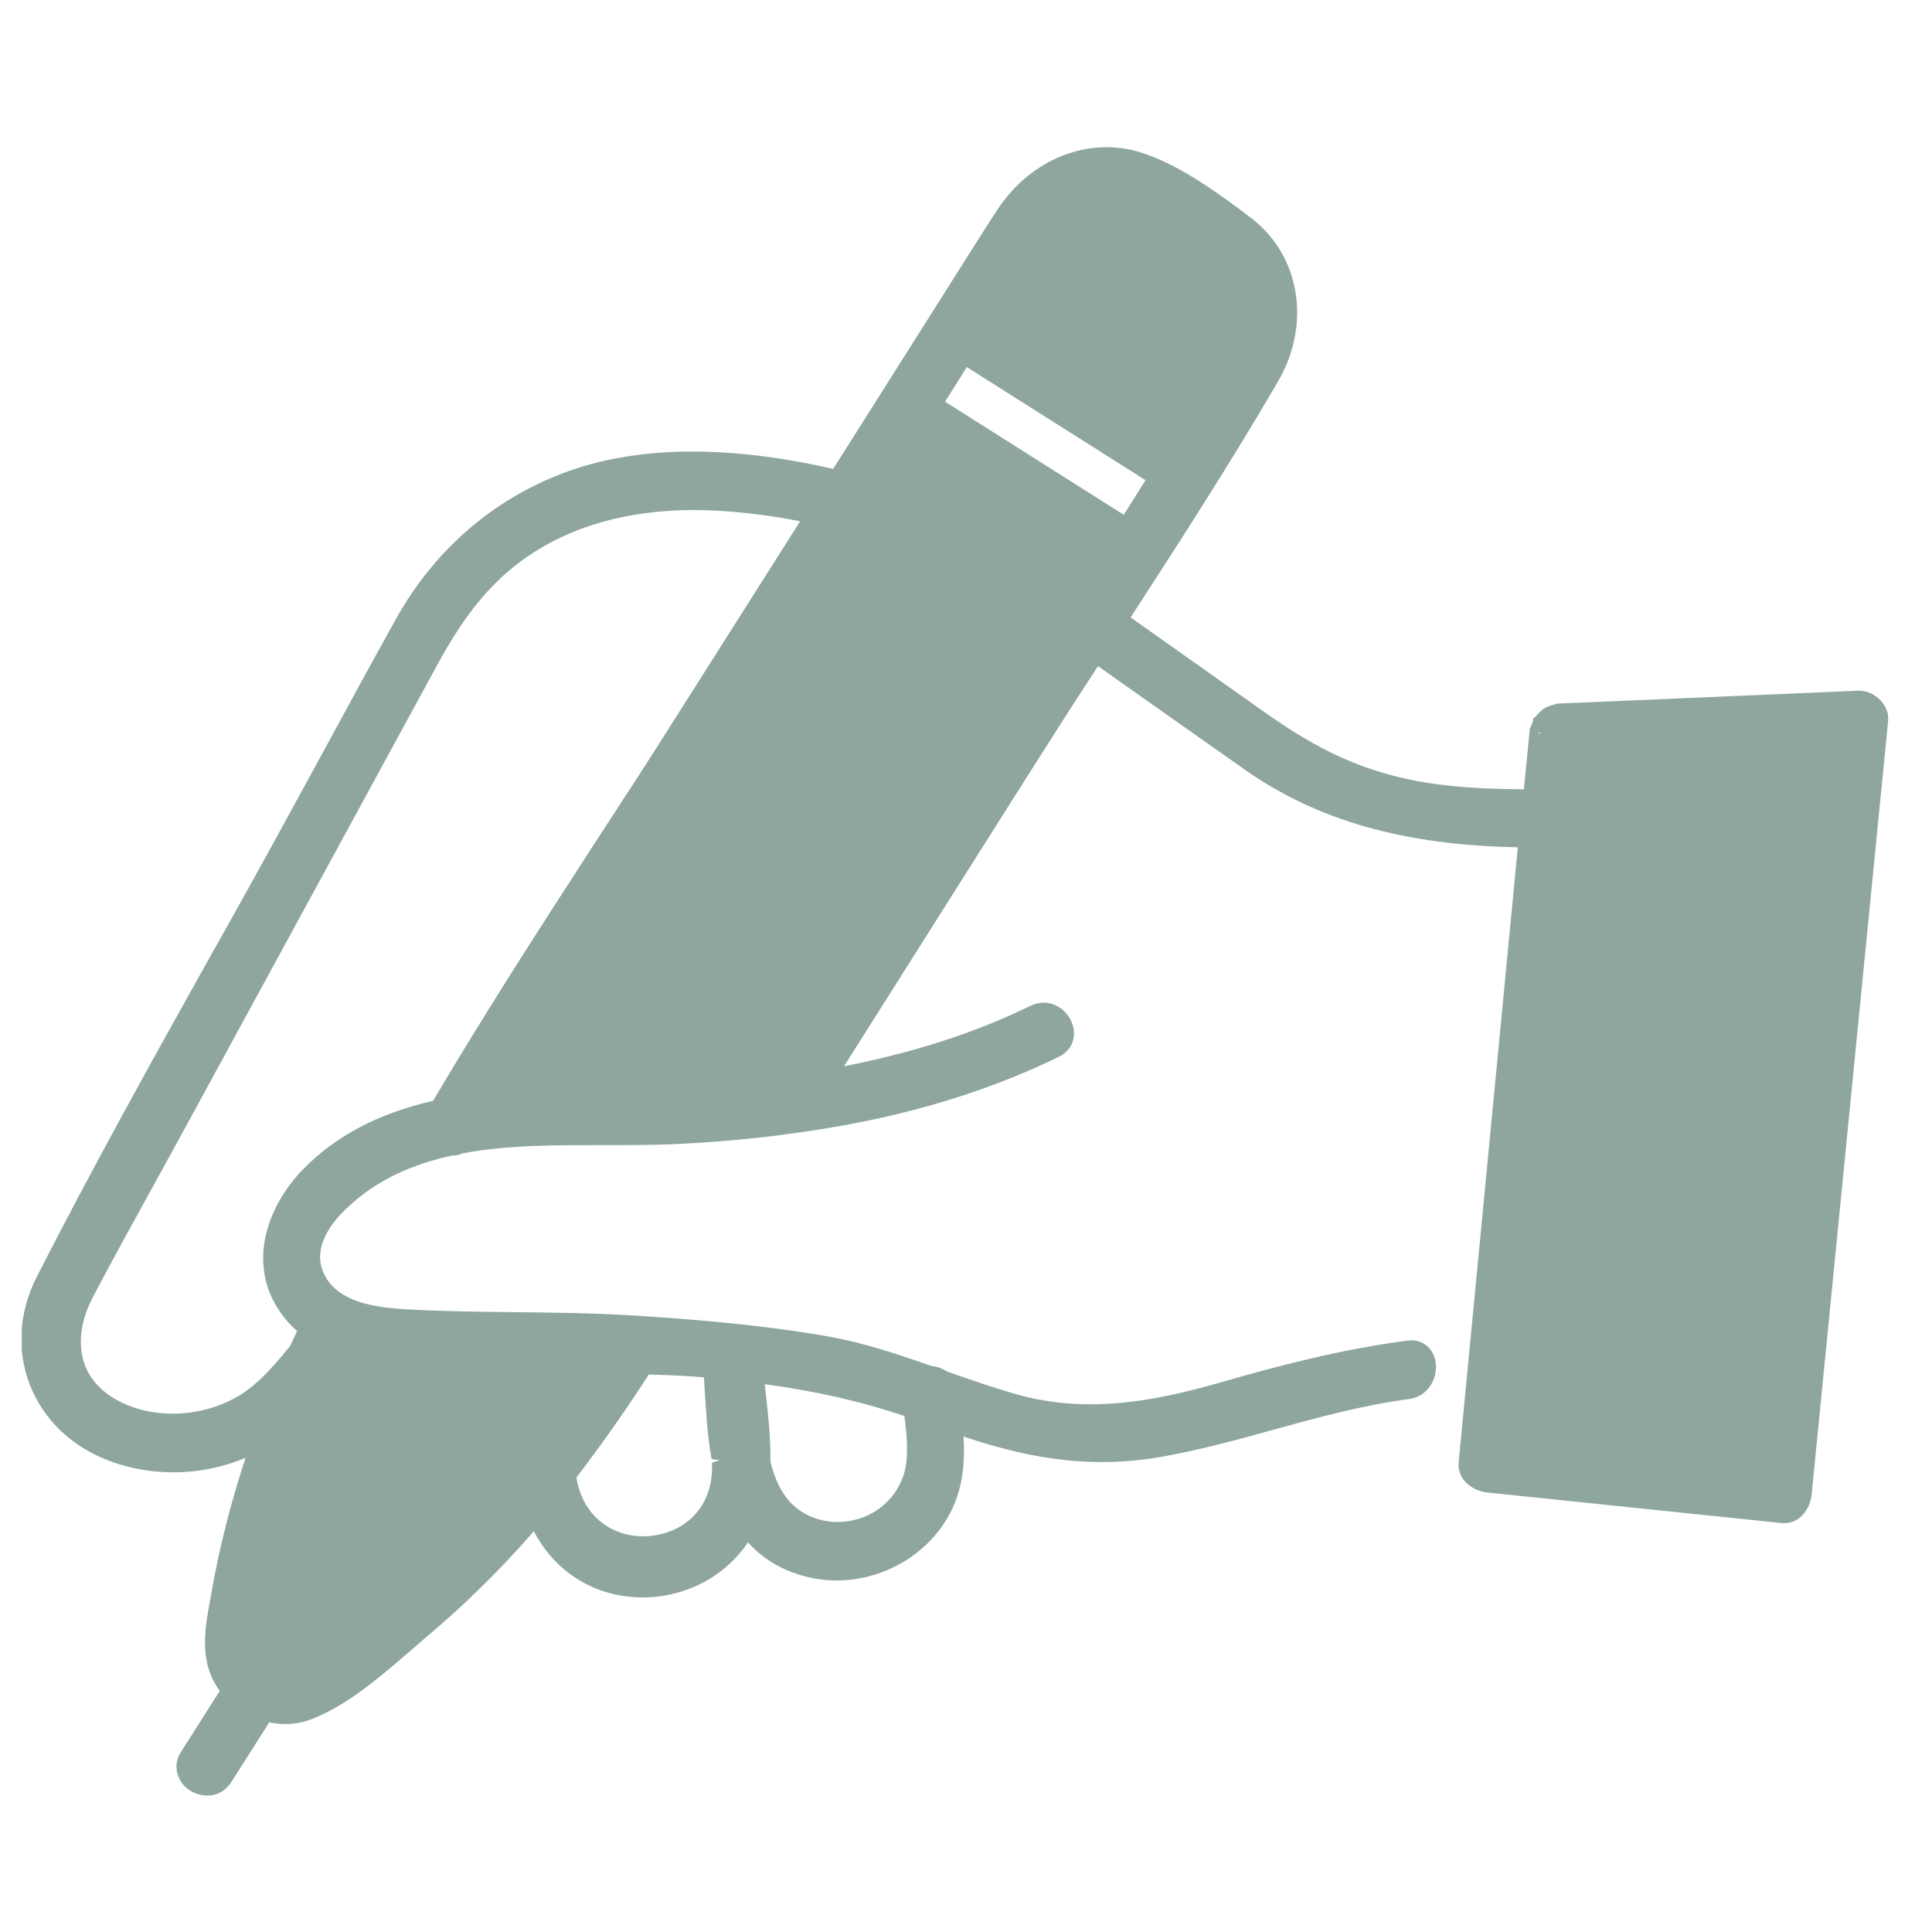 <?xml version="1.0" encoding="utf-8"?>
<!-- Generator: Adobe Illustrator 26.0.1, SVG Export Plug-In . SVG Version: 6.00 Build 0)  -->
<svg version="1.1" id="Ebene_1" xmlns="http://www.w3.org/2000/svg" xmlns:xlink="http://www.w3.org/1999/xlink" x="0px" y="0px"
	 viewBox="0 0 48 48" style="enable-background:new 0 0 48 48;" xml:space="preserve">
<style type="text/css">
	.st0{clip-path:url(#SVGID_00000080896910407693341720000008509320664233976706_);fill:#8EA69D;}
</style>
<g>
	<defs>
		<rect id="SVGID_1_" x="0.54" y="3.65" width="46.37" height="40.96"/>
	</defs>
	<clipPath id="SVGID_00000026122171469666099530000003882560372397863607_">
		<use xlink:href="#SVGID_1_"  style="overflow:visible;"/>
	</clipPath>
	<path style="clip-path:url(#SVGID_00000026122171469666099530000003882560372397863607_);fill:#8EA69D;" d="M38.27,18.19
		c0,0.01,0,0.02,0,0.03l-0.07-0.01L38.27,18.19z M28.46,11.93c-0.18,0.29-0.36,0.57-0.54,0.86l-4.44-2.81l0.54-0.86L28.46,11.93z
		 M19.88,12.95l-2.98,4.7c-0.68,1.08-1.38,2.16-2.08,3.23c-1.36,2.1-2.77,4.28-4.06,6.47c-1.35,0.31-2.4,0.86-3.21,1.68
		c-0.94,0.95-1.46,2.46-0.5,3.69c0.1,0.13,0.21,0.24,0.33,0.35c-0.04,0.09-0.09,0.19-0.13,0.28l-0.04,0.09l-0.1,0.12
		c-0.35,0.42-0.69,0.81-1.13,1.09c-0.99,0.61-2.3,0.63-3.2,0.06c-0.98-0.63-0.89-1.69-0.48-2.47c0.51-0.97,1.04-1.93,1.57-2.89
		c0.26-0.48,0.53-0.96,0.79-1.44l6.23-11.44c0.66-1.21,1.32-2.01,2.14-2.59c1.14-0.81,2.56-1.21,4.25-1.21
		C18.09,12.68,18.95,12.77,19.88,12.95 M14.32,36.71c0.65-0.85,1.25-1.71,1.8-2.56l0.32,0.01c0.35,0.01,0.7,0.03,1.05,0.06
		l0.01,0.19c0.04,0.62,0.07,1.25,0.18,1.84l0.2,0.03l-0.19,0.06c0.05,1.16-0.74,1.75-1.54,1.82C15.38,38.24,14.5,37.8,14.32,36.71
		 M19,34.39c1.26,0.17,2.41,0.43,3.47,0.79c0.06,0.48,0.11,0.98,0,1.4c-0.15,0.53-0.55,0.96-1.09,1.14
		c-0.54,0.18-1.12,0.1-1.56-0.23c-0.32-0.24-0.54-0.62-0.68-1.18C19.15,35.67,19.07,35.02,19,34.39 M46.91,17.91L46.91,17.91
		c0.02-0.18-0.05-0.36-0.19-0.51c-0.15-0.16-0.35-0.24-0.54-0.24l-7.46,0.32c-0.06,0-0.1,0.02-0.12,0.03
		c-0.05,0.01-0.11,0.03-0.18,0.06c-0.04,0.02-0.09,0.05-0.13,0.09c-0.05,0.04-0.09,0.08-0.14,0.15l-0.06,0.04v0.06
		c-0.02,0.05-0.04,0.09-0.05,0.13C38.02,18.07,38,18.12,38,18.19l-0.14,1.42c-1.41-0.01-2.61-0.1-3.79-0.5
		c-0.84-0.28-1.63-0.7-2.56-1.35l-3.42-2.42c1.32-2.04,2.52-3.9,3.66-5.86c0.84-1.44,0.55-3.16-0.7-4.09
		c-0.73-0.55-1.72-1.29-2.7-1.6c-1.29-0.41-2.72,0.15-3.55,1.39c-0.14,0.21-0.28,0.43-0.42,0.65l-3.68,5.82
		c-2.75-0.63-5.08-0.57-6.9,0.18c-1.69,0.69-3.07,1.93-3.98,3.58c-0.58,1.04-1.15,2.09-1.72,3.14l-0.83,1.52
		c-0.7,1.29-1.42,2.58-2.14,3.86c-1.42,2.54-2.88,5.17-4.22,7.8c-0.44,0.87-0.5,1.81-0.17,2.67c0.34,0.88,1.05,1.55,1.99,1.9
		c1.08,0.4,2.3,0.37,3.37-0.08c-0.36,1.1-0.64,2.19-0.83,3.26l-0.04,0.23c-0.14,0.74-0.3,1.58,0.23,2.3l-0.96,1.51
		c-0.14,0.22-0.15,0.46-0.04,0.68c0.12,0.24,0.38,0.4,0.66,0.41c0.01,0,0.02,0,0.03,0c0.25,0,0.46-0.12,0.6-0.34l0.94-1.48
		c0.37,0.08,0.74,0.05,1.08-0.09c0.83-0.32,1.64-1.01,2.35-1.62c0.14-0.12,0.27-0.23,0.39-0.34c0.94-0.78,1.83-1.65,2.66-2.59
		c0.03-0.04,0.06-0.07,0.09-0.11c0.35,0.66,0.86,1.14,1.53,1.42c1.23,0.5,2.7,0.16,3.57-0.85c0.08-0.09,0.15-0.18,0.22-0.29
		c0.32,0.35,0.71,0.61,1.18,0.77c1.4,0.5,3.03-0.1,3.78-1.38c0.4-0.68,0.43-1.38,0.4-2.02c1.43,0.48,3.03,0.84,4.94,0.5
		c0.94-0.17,1.87-0.42,2.76-0.67c1.09-0.3,2.22-0.61,3.36-0.76c0.48-0.06,0.72-0.51,0.67-0.9c-0.05-0.38-0.35-0.61-0.72-0.55
		c-1.68,0.22-3.25,0.64-4.57,1.02c-1.6,0.46-3.32,0.82-5.13,0.31c-0.59-0.17-1.17-0.37-1.73-0.57c-0.11-0.07-0.23-0.12-0.37-0.13
		c-0.86-0.3-1.71-0.59-2.65-0.75c-1.75-0.3-3.5-0.43-4.98-0.52c-0.91-0.05-1.84-0.06-2.73-0.07c-0.88-0.01-1.79-0.02-2.68-0.07
		c-0.86-0.05-1.69-0.19-2.04-0.84c-0.35-0.66,0.15-1.33,0.64-1.76c0.66-0.6,1.5-1,2.52-1.22c0.1,0,0.19-0.02,0.24-0.05
		c1.14-0.22,2.36-0.21,3.55-0.21c0.57,0,1.1,0,1.63-0.02c0.94-0.04,1.9-0.12,2.82-0.24l0.06-0.01c2.58-0.33,4.79-0.96,6.77-1.92
		c0.35-0.17,0.48-0.54,0.31-0.9c-0.16-0.34-0.57-0.58-1.01-0.37c-1.38,0.67-2.89,1.16-4.63,1.5l4.57-7.23
		c0.57-0.9,1.15-1.81,1.74-2.71l3.63,2.56c1.8,1.27,3.97,1.89,6.8,1.94l-1.47,15.28c-0.04,0.42,0.33,0.71,0.71,0.75l7.32,0.76
		c0.17,0.01,0.32-0.03,0.45-0.14c0.16-0.13,0.27-0.35,0.29-0.57L46.91,17.91z"/>
</g>
</svg>
